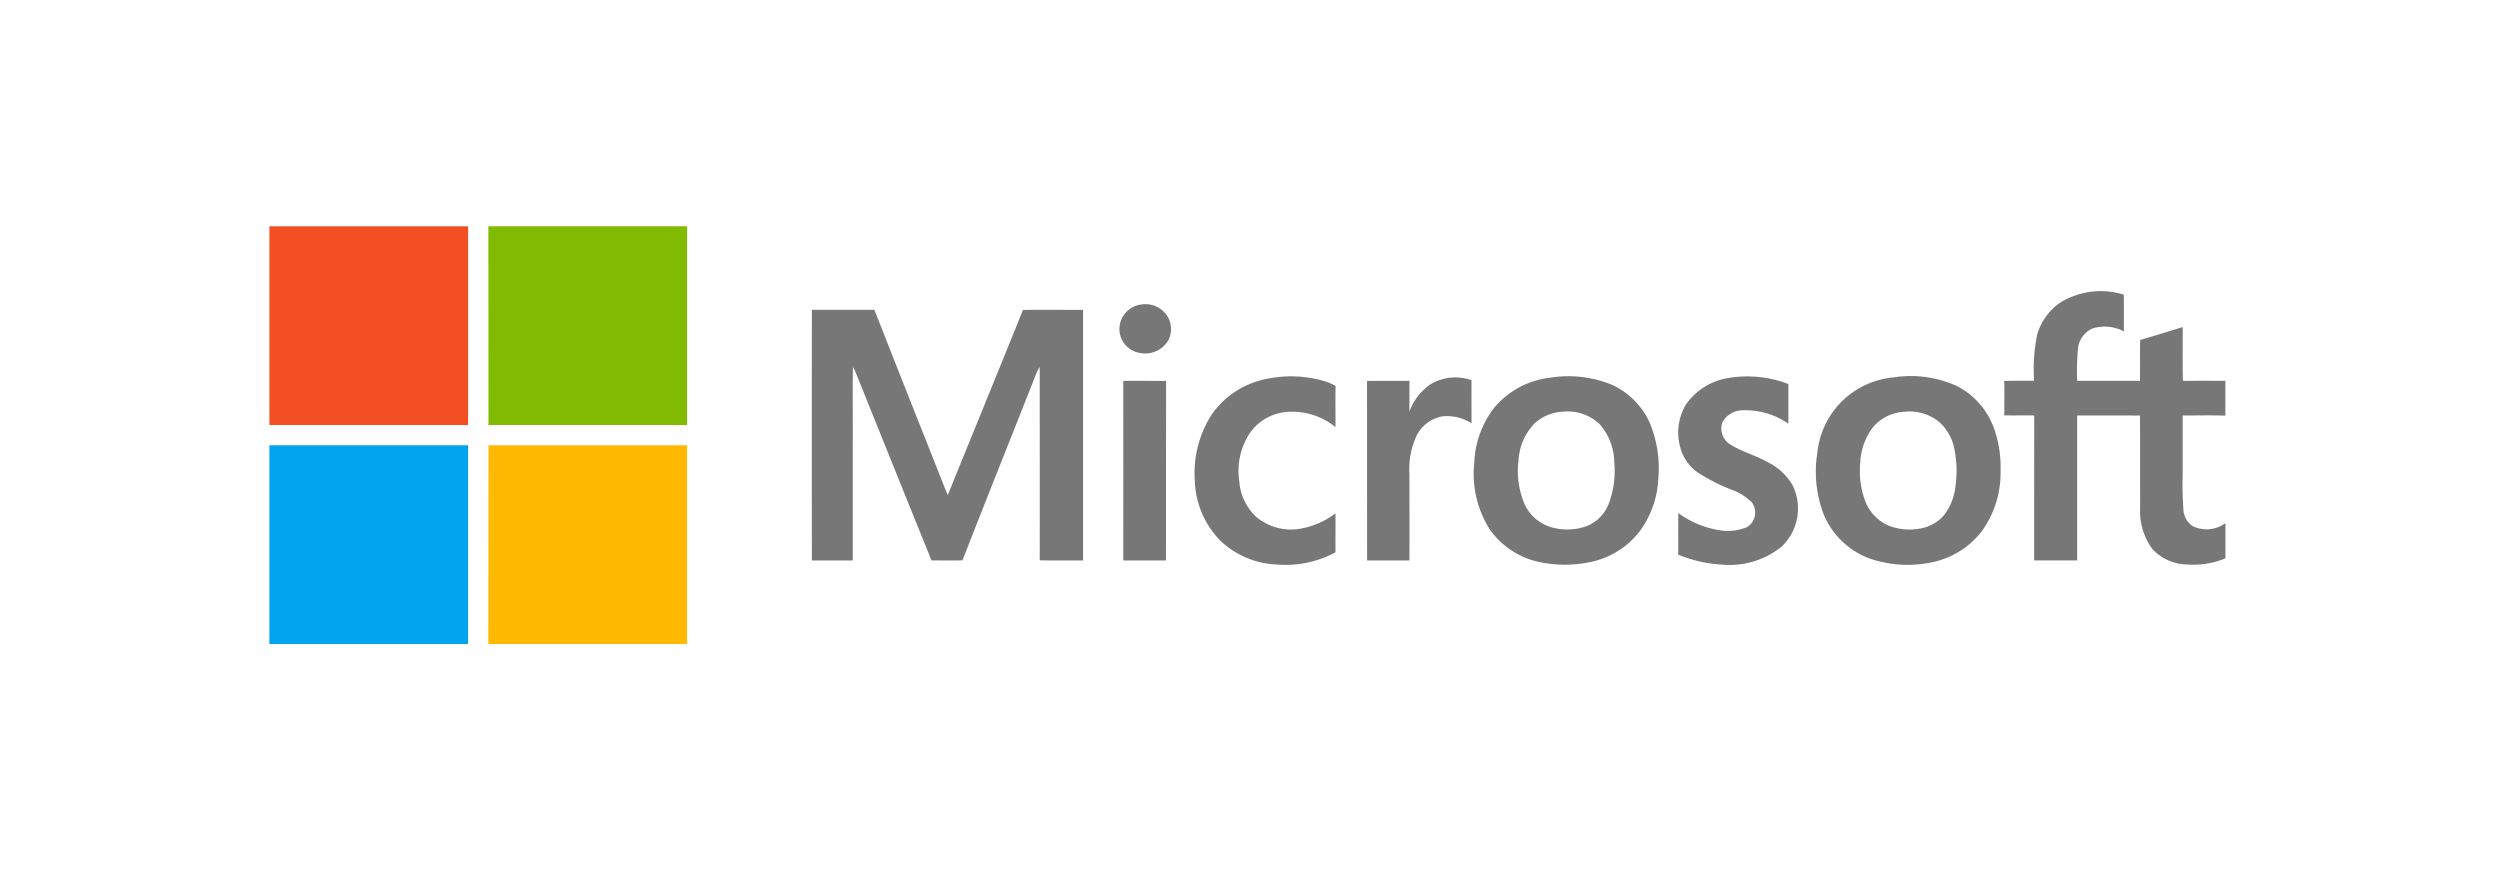 <svg xmlns="http://www.w3.org/2000/svg" width="232" height="81" viewBox="0 0 232 81"><g transform="translate(-317 -1053)"><rect width="232" height="81" transform="translate(317 1053)" fill="none"/><g transform="translate(342 1074)"><g transform="translate(0)"><path d="M197.5,62.743v3.266a7.838,7.838,0,0,1-3.653.562,4.446,4.446,0,0,1-3.14-1.444,5.949,5.949,0,0,1-1.124-3.808c-.01-2.859,0-5.708-.01-8.567-1.938,0-3.886-.01-5.834,0V66.2h-3.993q0-6.73.01-13.451c-.93-.019-1.851.01-2.781-.01q.015-1.6,0-3.2c.921-.019,1.841-.01,2.762-.01a16.806,16.806,0,0,1,.281-4.244,5.42,5.42,0,0,1,2.248-3.072,7.2,7.2,0,0,1,5.8-.678c.019,1.134.01,2.277.01,3.411a3.789,3.789,0,0,0-2.936-.262,2.322,2.322,0,0,0-1.328,1.861,25.522,25.522,0,0,0-.078,2.985h5.834c.019-1.26-.01-2.529.019-3.789,1.318-.378,2.626-.795,3.944-1.192.01,1.657-.019,3.324.019,4.991,1.308-.019,2.626-.01,3.944-.01v3.237c-1.328-.058-2.646-.01-3.964-.019v5.592a29.907,29.907,0,0,0,.068,3.091,1.969,1.969,0,0,0,.862,1.589A2.979,2.979,0,0,0,197.5,62.743Z" transform="translate(-15.979 -35.193)" fill="#777"/><path d="M175.453,54.157a10.719,10.719,0,0,1,.62,3.983,9.167,9.167,0,0,1-1.8,5.679,7.837,7.837,0,0,1-4.9,2.868,10.764,10.764,0,0,1-5.621-.475,7.428,7.428,0,0,1-4.051-3.934,11.04,11.04,0,0,1-.63-5.8,7.8,7.8,0,0,1,7.035-7.006,10.332,10.332,0,0,1,5.921.8A7.128,7.128,0,0,1,175.453,54.157Zm-3.6,5.65a10.2,10.2,0,0,0-.039-3.556,4.543,4.543,0,0,0-1.444-2.655,4.338,4.338,0,0,0-3.188-.94,4.071,4.071,0,0,0-2.917,1.4,5.777,5.777,0,0,0-1.211,3.314A8,8,0,0,0,163.534,61a4.065,4.065,0,0,0,2.1,2.2,5.231,5.231,0,0,0,2.859.31,3.719,3.719,0,0,0,2.326-1.25A5.271,5.271,0,0,0,171.858,59.807Z" transform="translate(-15.422 -35.445)" fill="#777"/><path d="M156.4,59.545a4.88,4.88,0,0,1-1.037,5.611,7.685,7.685,0,0,1-5.553,1.686,12.21,12.21,0,0,1-4.06-.93c.01-1.289,0-2.578.01-3.857a8.718,8.718,0,0,0,3.624,1.56,4.689,4.689,0,0,0,2.752-.252,1.6,1.6,0,0,0,.475-2.268,4.917,4.917,0,0,0-1.744-1.144,16.673,16.673,0,0,1-3.44-1.754,4.14,4.14,0,0,1-1.492-2.268,5.046,5.046,0,0,1,.552-3.973,5.94,5.94,0,0,1,3.973-2.442,10.6,10.6,0,0,1,5.514.572V53.76a7.014,7.014,0,0,0-4.186-1.24,2.166,2.166,0,0,0-1.909,1.056,1.732,1.732,0,0,0,.581,2.035c1.134.756,2.481,1.076,3.653,1.754A5.343,5.343,0,0,1,156.4,59.545Z" transform="translate(-15.013 -35.445)" fill="#777"/><path d="M142.5,53.673a10.994,10.994,0,0,1,.795,5.262,8.866,8.866,0,0,1-1.754,4.855,7.736,7.736,0,0,1-4.584,2.82,11.444,11.444,0,0,1-4.661,0,7.557,7.557,0,0,1-4.613-3,9.631,9.631,0,0,1-1.463-6.231,8.927,8.927,0,0,1,1.841-5.088,7.94,7.94,0,0,1,5.243-2.8,10.619,10.619,0,0,1,5.708.669A7.085,7.085,0,0,1,142.5,53.673Zm-3.857,7.656a8.574,8.574,0,0,0,.562-4.07,5.385,5.385,0,0,0-1.376-3.479,4.288,4.288,0,0,0-3.334-1.134,4.223,4.223,0,0,0-2.626,1.037,5.354,5.354,0,0,0-1.541,3.479,7.815,7.815,0,0,0,.611,4.177,3.959,3.959,0,0,0,2.5,2.054,5.38,5.38,0,0,0,3.246-.136A3.665,3.665,0,0,0,138.642,61.328Z" transform="translate(-14.408 -35.445)" fill="#777"/><path d="M125.65,49.732c-.01,1.328,0,2.665,0,3.993a4.293,4.293,0,0,0-2.7-.64,3.333,3.333,0,0,0-2.49,2,7.423,7.423,0,0,0-.572,3.4c0,2.665.01,5.32,0,7.975H115.96c-.01-5.553,0-11.105-.01-16.658,1.318-.019,2.626-.01,3.944-.01-.01.959,0,1.909-.01,2.868a5.162,5.162,0,0,1,2.064-2.616A4.5,4.5,0,0,1,125.65,49.732Z" transform="translate(-14.092 -35.448)" fill="#777"/><path d="M112.523,50.262c-.029,1.269,0,2.539-.01,3.818a6.344,6.344,0,0,0-4.555-1.405,4.689,4.689,0,0,0-3.314,1.841,6.407,6.407,0,0,0-1.056,4.613,4.966,4.966,0,0,0,1.609,3.314,5.032,5.032,0,0,0,3.731,1.114,7.55,7.55,0,0,0,3.586-1.473c.01,1.211-.01,2.413,0,3.615a9.741,9.741,0,0,1-5.446,1.134,8.078,8.078,0,0,1-5.194-2.171A8.294,8.294,0,0,1,99.46,59.08a10.064,10.064,0,0,1,1.58-6.183,8.018,8.018,0,0,1,4.419-3.13,10.971,10.971,0,0,1,5.921.019A4.917,4.917,0,0,1,112.523,50.262Z" transform="translate(-13.581 -35.445)" fill="#777"/><path d="M96.465,43.274a2.257,2.257,0,0,1,.281,2.587,2.488,2.488,0,0,1-2.655,1.114,2.253,2.253,0,0,1-1.851-2.219,2.307,2.307,0,0,1,2.025-2.268A2.423,2.423,0,0,1,96.465,43.274Z" transform="translate(-13.358 -35.231)" fill="#777"/><path d="M96.583,49.81c-.019,5.553,0,11.105-.01,16.658H92.61c0-5.553.01-11.105,0-16.668C93.938,49.8,95.256,49.79,96.583,49.81Z" transform="translate(-13.37 -35.458)" fill="#777"/><path d="M87.956,43V66.257c-1.337,0-2.684.01-4.022-.01.01-5.717,0-11.435,0-17.162a6.726,6.726,0,0,0-.019-.766c-.077.116-.145.242-.213.368-2.306,5.853-4.652,11.7-6.939,17.559-.959.029-1.919,0-2.868.01C71.511,60.4,69.166,54.541,66.8,48.679a2.624,2.624,0,0,0-.2-.359c-.048,2.51,0,5.02-.019,7.52V66.257H62.79q-.015-11.629,0-23.258h5.8q2.7,6.876,5.436,13.751c.455,1.143.892,2.306,1.376,3.44,2.316-5.727,4.671-11.445,6.977-17.182C84.235,42.98,86.1,43.01,87.956,43Z" transform="translate(-12.447 -35.247)" fill="#777"/><path d="M50.251,55.97V74.411H31.81c.01-6.144,0-12.3.01-18.441Z" transform="translate(-11.489 -35.649)" fill="#ffb902"/><path d="M50.251,35V53.441H31.82Q31.805,44.226,31.81,35Z" transform="translate(-11.489 -35)" fill="#80ba01"/><path d="M29.281,55.97V74.411H10.84V55.97Z" transform="translate(-10.84 -35.649)" fill="#02a4ef"/><path d="M29.281,35V53.441H10.84V35Z" transform="translate(-10.84 -35)" fill="#f25022"/></g></g></g></svg>